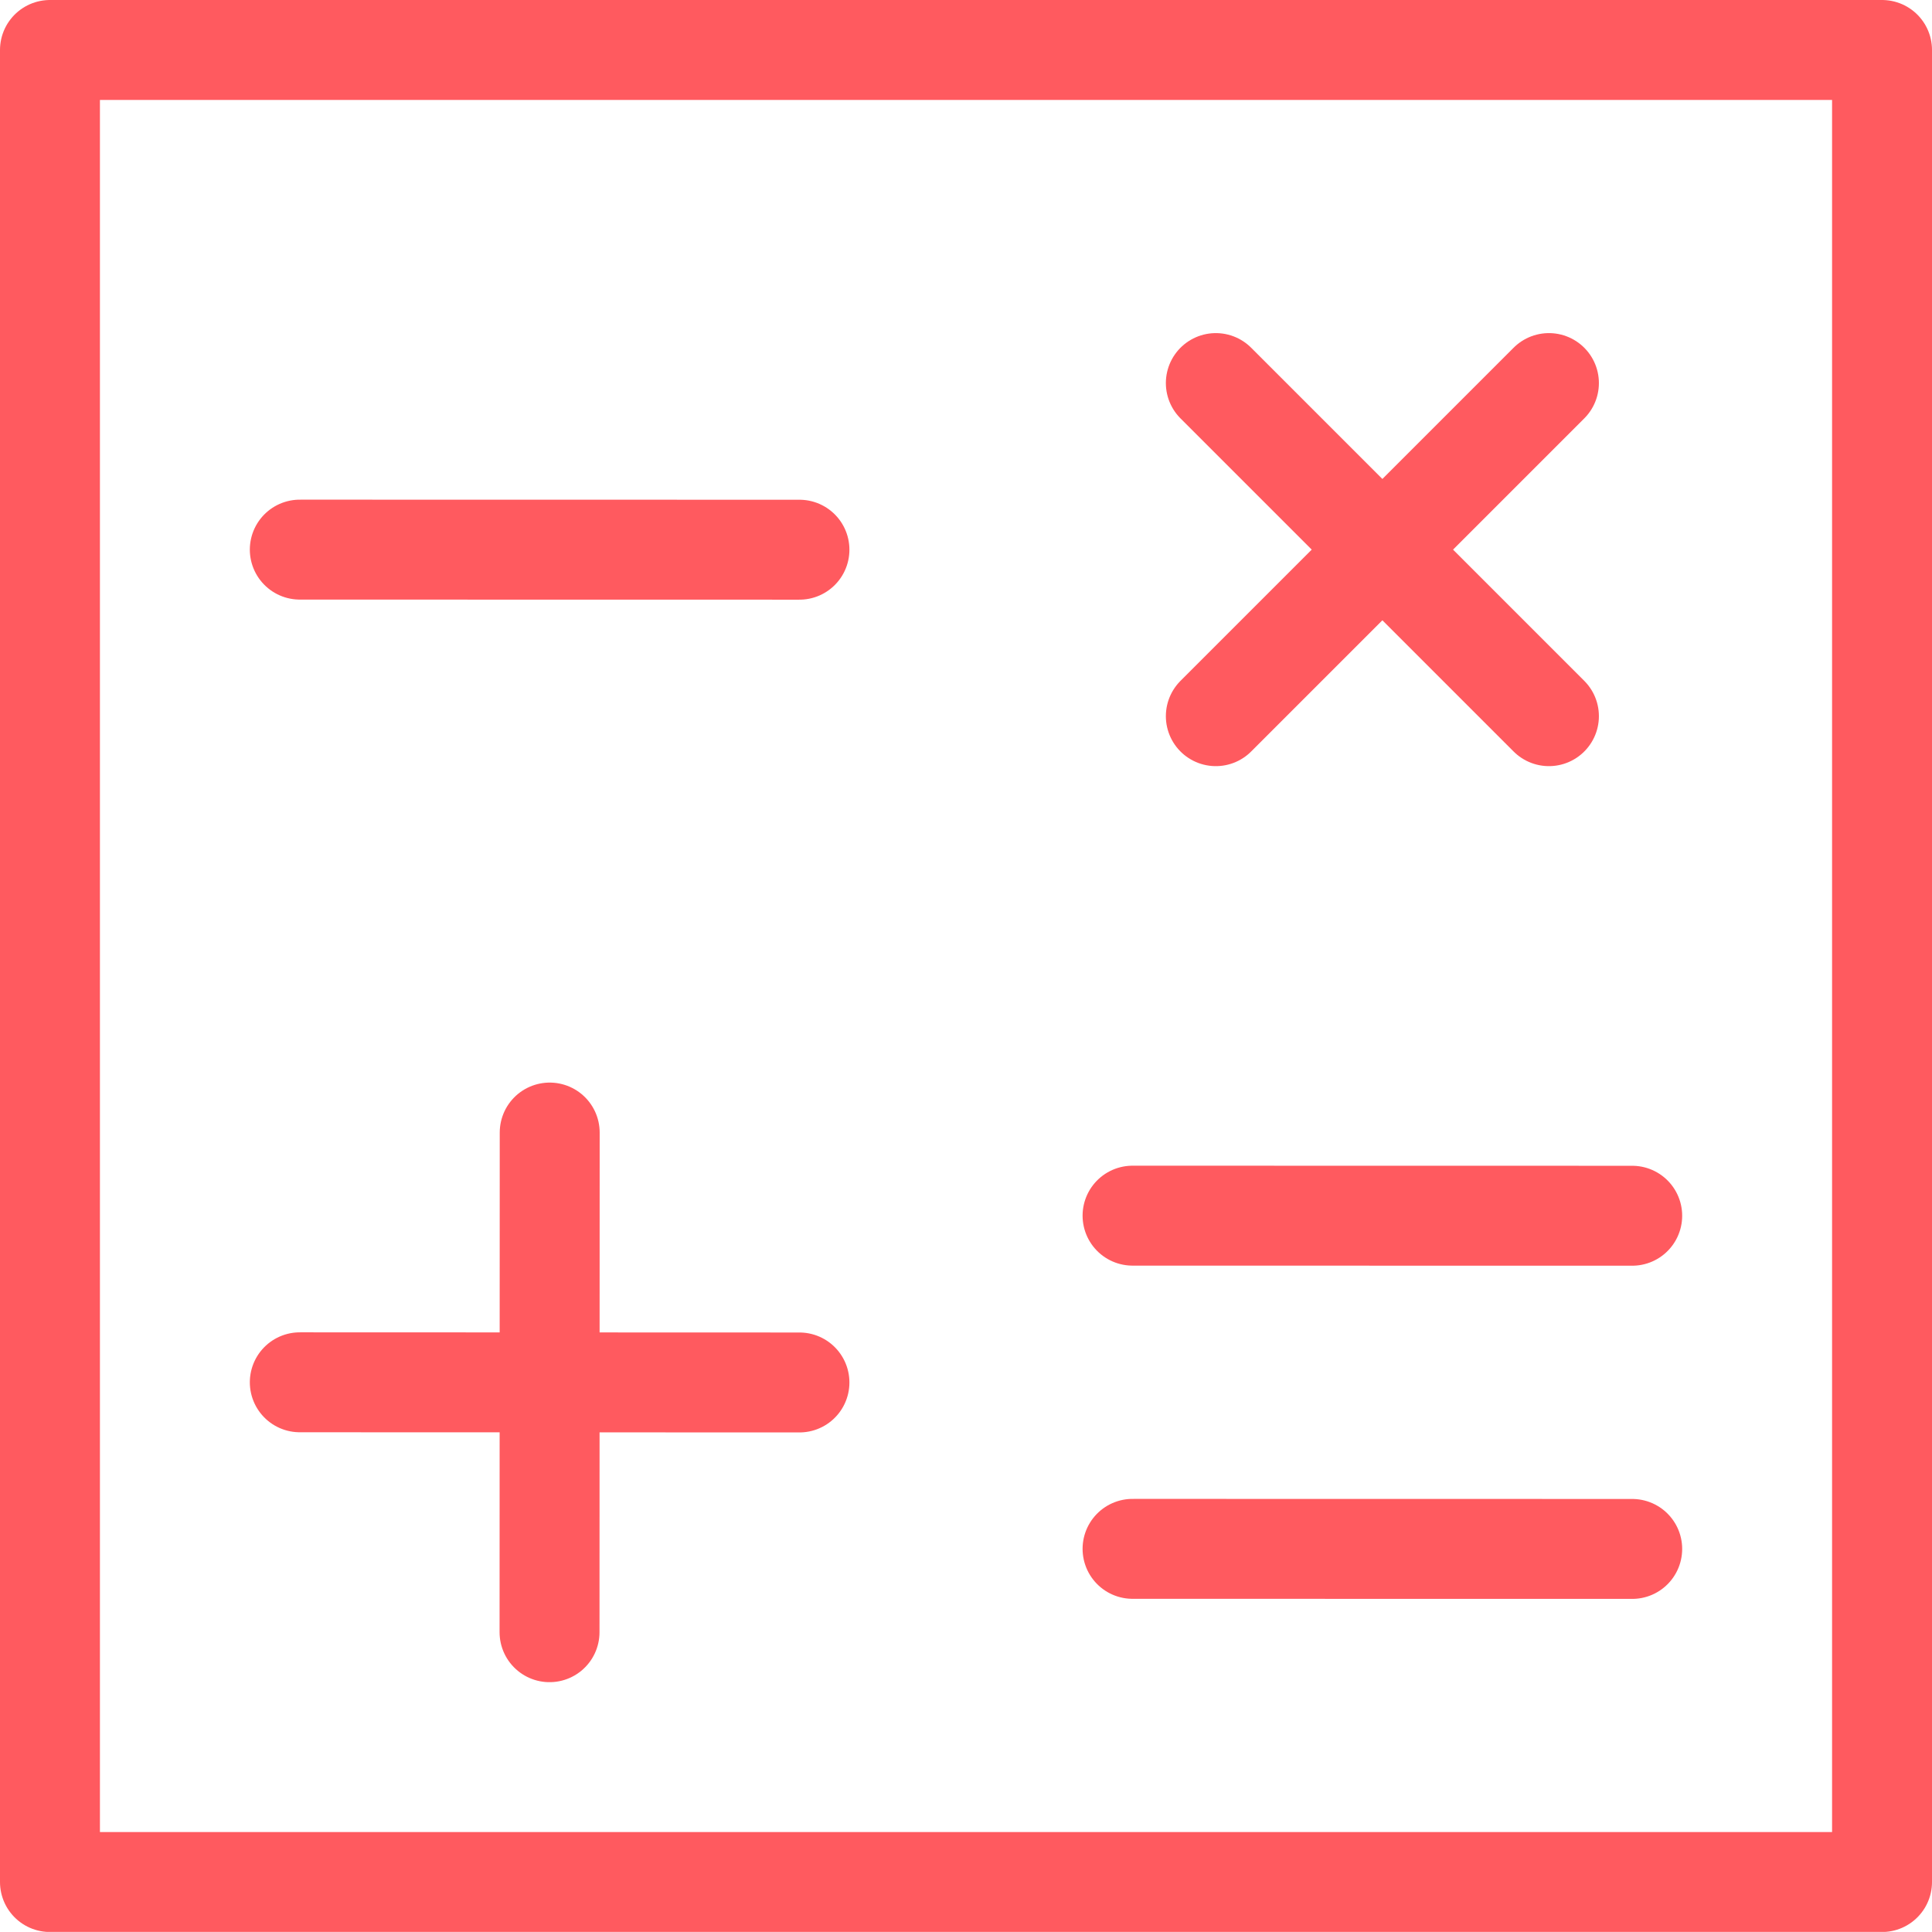 <svg xmlns="http://www.w3.org/2000/svg" width="23.2" height="23.199" viewBox="0 0 23.2 23.199">
  <g id="Math" transform="translate(-0.4 -0.4)">
    <line id="Line_841" data-name="Line 841" x2="6" y2="0.001" transform="translate(4 7)" fill="none" stroke="#ff5a5f" stroke-linecap="round" stroke-linejoin="round" stroke-width="1.2"/>
    <line id="Line_842" data-name="Line 842" x2="6" y2="0.002" transform="translate(4 16.999)" fill="none" stroke="#ff5a5f" stroke-linecap="round" stroke-linejoin="round" stroke-width="1.2"/>
    <line id="Line_843" data-name="Line 843" x2="6" y2="0.001" transform="translate(14 18.999)" fill="none" stroke="#ff5a5f" stroke-linecap="round" stroke-linejoin="round" stroke-width="1.2"/>
    <line id="Line_844" data-name="Line 844" x2="6" y2="0.001" transform="translate(14 14.998)" fill="none" stroke="#ff5a5f" stroke-linecap="round" stroke-linejoin="round" stroke-width="1.2"/>
    <line id="Line_845" data-name="Line 845" x1="0.002" y2="6" transform="translate(6.999 14)" fill="none" stroke="#ff5a5f" stroke-linecap="round" stroke-linejoin="round" stroke-width="1.2"/>
    <line id="Line_846" data-name="Line 846" x2="4" y2="4" transform="translate(15 5)" fill="none" stroke="#ff5a5f" stroke-linecap="round" stroke-linejoin="round" stroke-width="1.2"/>
    <line id="Line_847" data-name="Line 847" x1="4" y2="4" transform="translate(15 5)" fill="none" stroke="#ff5a5f" stroke-linecap="round" stroke-linejoin="round" stroke-width="1.2"/>
    <rect id="Rectangle_2375" data-name="Rectangle 2375" width="22" height="22" transform="translate(1 1)" fill="none" stroke="#ff5a5f" stroke-linecap="round" stroke-linejoin="round" stroke-width="1.2"/>
  </g>
</svg>
